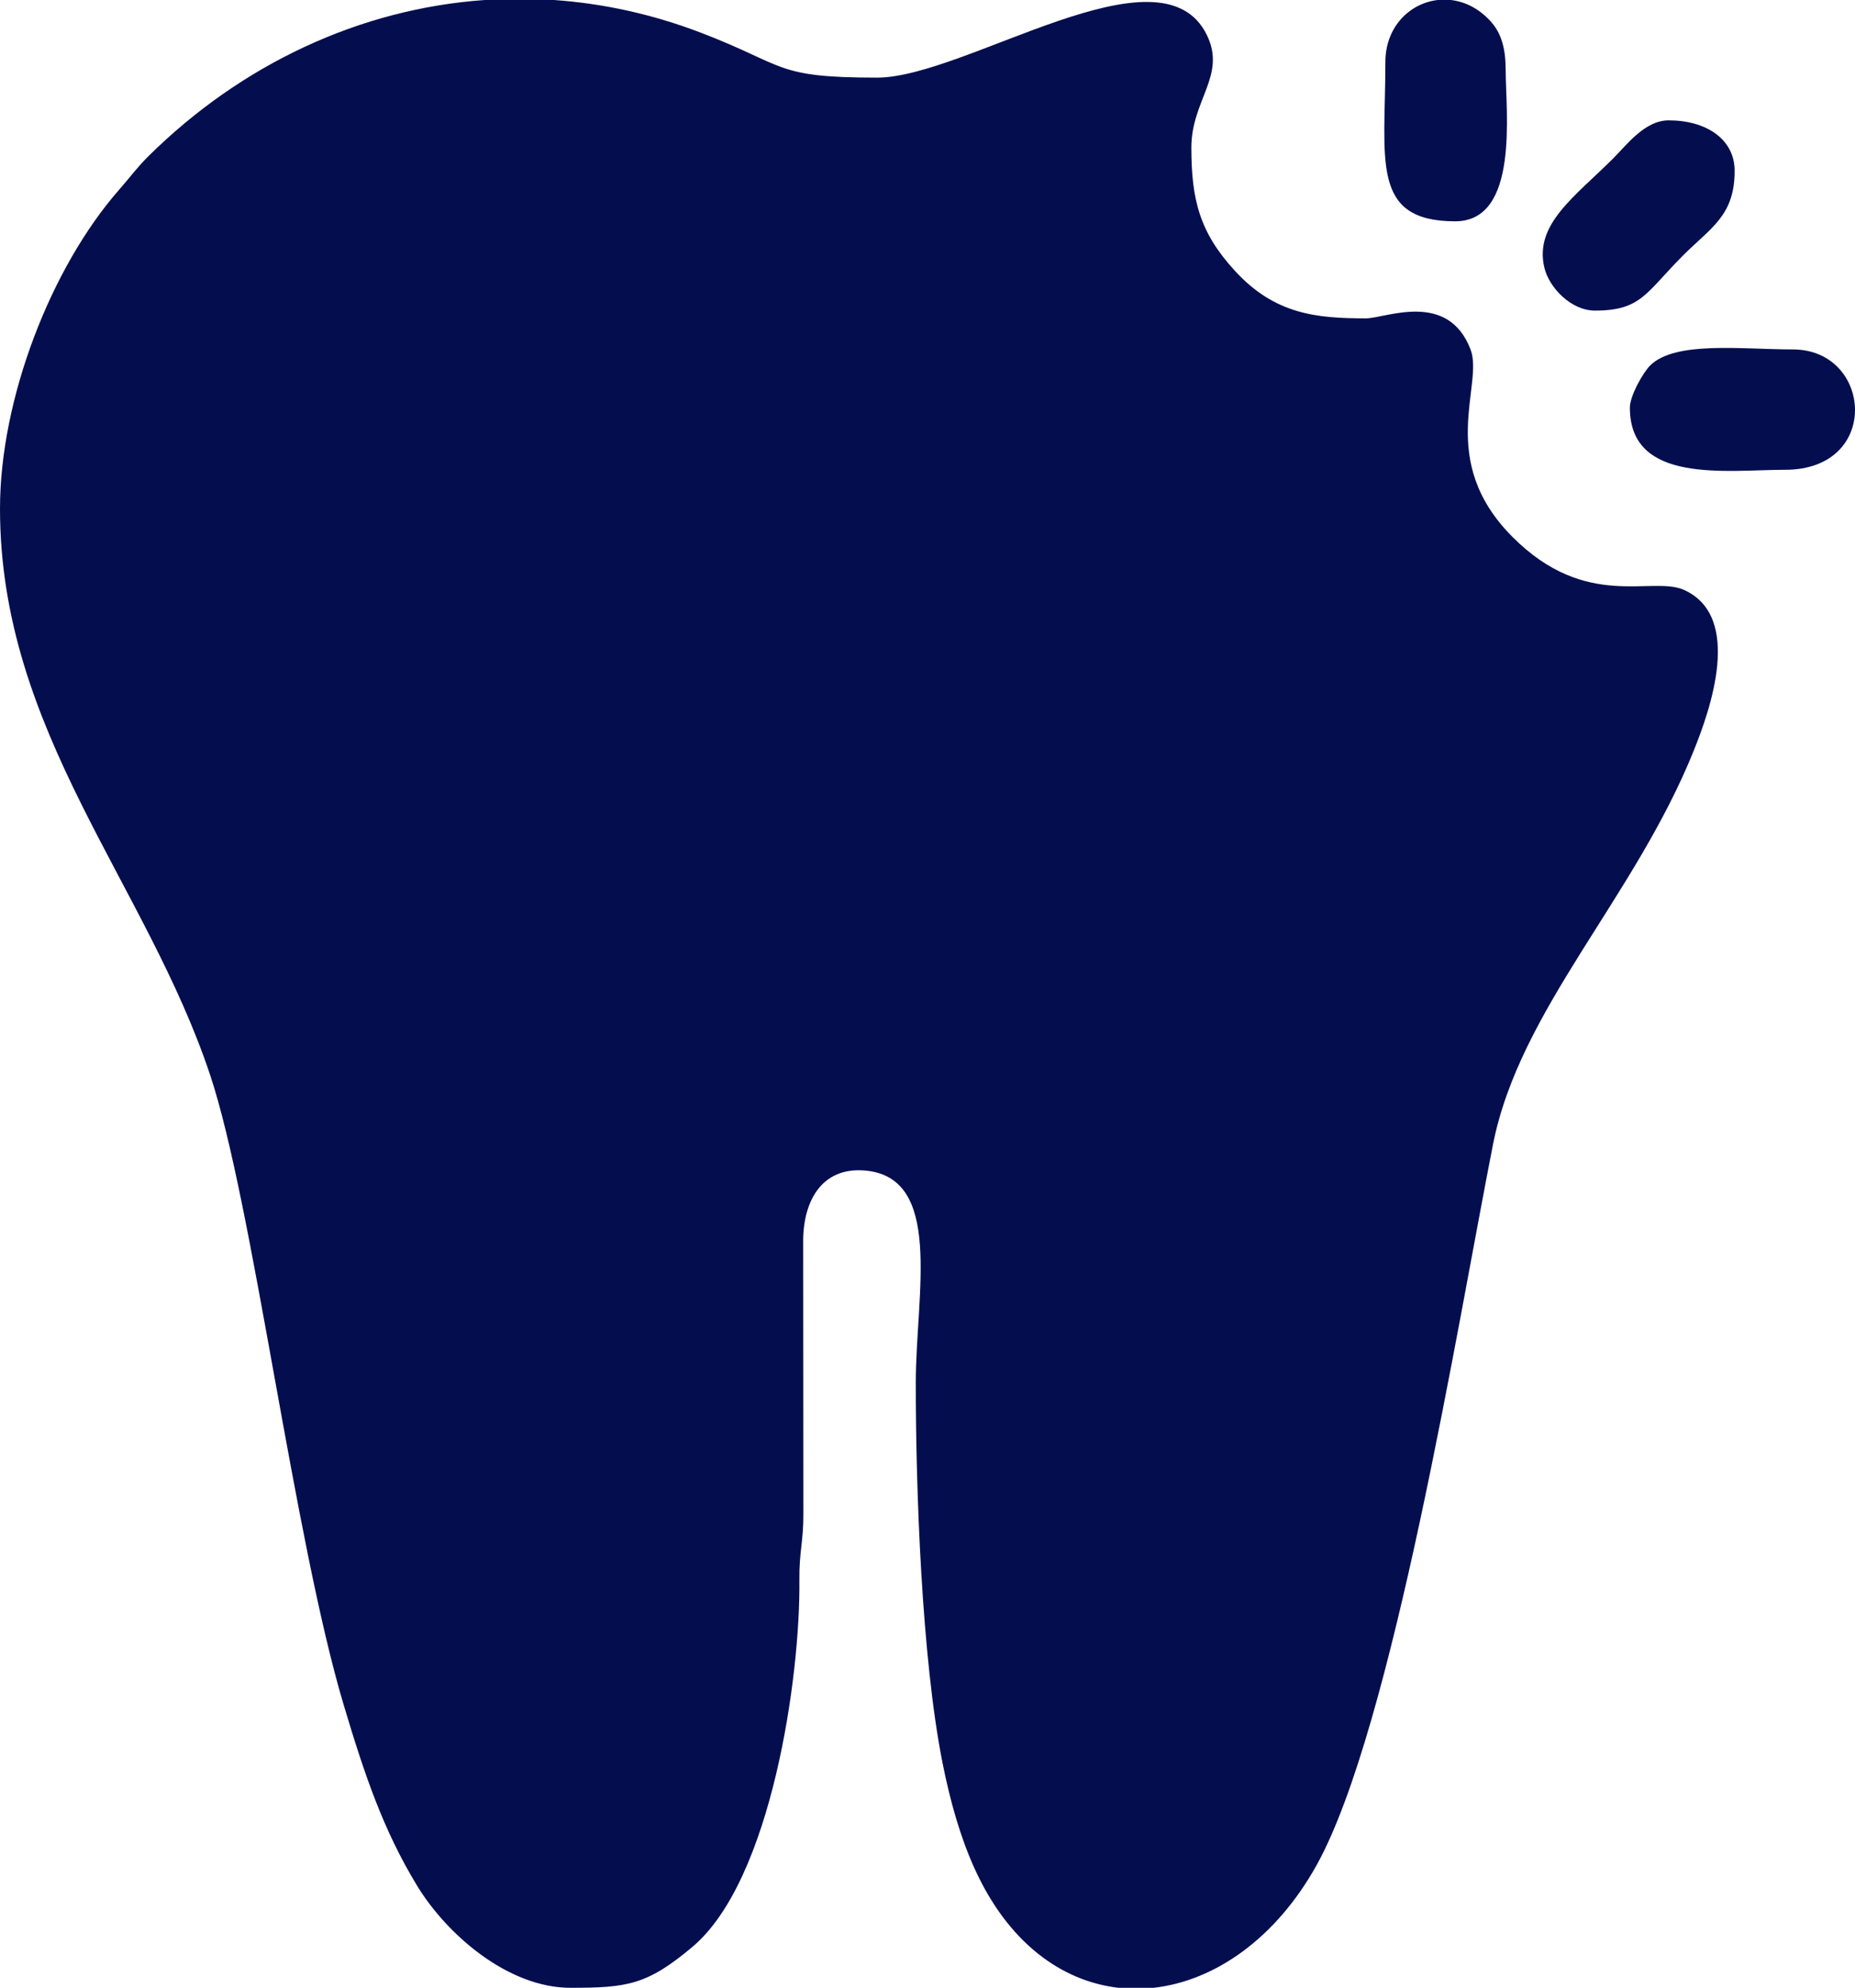 <?xml version="1.0" encoding="UTF-8"?>
<!DOCTYPE svg PUBLIC "-//W3C//DTD SVG 1.1//EN" "http://www.w3.org/Graphics/SVG/1.1/DTD/svg11.dtd">
<!-- Creator: CorelDRAW -->
<svg xmlns="http://www.w3.org/2000/svg" xml:space="preserve" width="41.17mm" height="44.097mm" version="1.1" style="shape-rendering:geometricPrecision; text-rendering:geometricPrecision; image-rendering:optimizeQuality; fill-rule:evenodd; clip-rule:evenodd"
viewBox="0 0 938.63 1005.36"
 xmlns:xlink="http://www.w3.org/1999/xlink"
 xmlns:xodm="http://www.corel.com/coreldraw/odm/2003">
 <defs>
  <style type="text/css">
   <![CDATA[
    .fil0 {fill:#040E4F}
   ]]>
  </style>
 </defs>
 <g id="Camada_x0020_1">
  <g id="_2779489366848">
   <path class="fil0" d="M-0 257.23c0,113.03 73.88,189.22 106.31,286.41 21.62,64.78 42.25,234.03 67.73,319.1 10.41,34.75 19.78,62.58 36.87,90.76 15.24,25.13 46.3,51.86 77.73,51.86 28.71,0 38.8,-1.4 61.75,-20.72 40.06,-33.71 54.65,-136.89 54.1,-185.46 -0.16,-14.29 2.07,-19.58 2.01,-33.33l-0.1 -137.55c-0.17,-20.23 8.98,-38.04 30.99,-36.31 40.22,3.16 26.05,62.44 26,107.05 -0.06,53.65 2.98,139.67 13.54,192.64 3.82,19.18 8.89,37.08 15.94,52.79 17.02,37.96 44.25,57.61 73.15,60.89l17.72 0c30.98,-3.49 61.89,-24.97 82.55,-62.19 38.4,-69.21 71.51,-274.96 89.18,-364.41 13.48,-68.24 71.38,-124.34 101.5,-198.93 8.54,-21.15 24.93,-67.83 -4.72,-81.41 -16.37,-7.5 -49.49,10.73 -86.98,-26.91 -38.65,-38.79 -14.4,-76.89 -21.14,-94.66 -11.45,-30.16 -43.08,-15.84 -52.94,-15.84 -25.09,0 -46.08,-1.99 -66.31,-24.01 -17.89,-19.47 -22.05,-36.02 -22.05,-62.39 0,-24.02 17.84,-36.44 7.84,-56.91 -23.26,-47.6 -121.99,21.56 -166.9,21.56 -52.29,0 -45.67,-6.11 -89.18,-22.74 -24.6,-9.41 -49.57,-14.81 -74.34,-16.53l-34.86 0c-63.18,4.38 -123.24,32.45 -170.3,79.02 -5.71,5.65 -9.37,10.74 -14.66,16.76 -34.71,39.48 -60.43,106.11 -60.43,161.46z"/>
   <path class="fil0" d="M824.71 206.18c0,38.89 49.09,31.42 78.54,31.42 48.9,0 44.13,-60.87 3.93,-60.87 -25.81,0 -59.72,-4.46 -72.29,8.21 -3.56,3.59 -10.18,15.25 -10.18,21.24z"/>
   <path class="fil0" d="M701 31.42c0,49.38 -7.76,80.51 35.34,80.51 32.63,0 25.53,-55.64 25.53,-76.58 0,-10.43 -2.04,-18.23 -7.26,-24.16 -6,-6.81 -13.26,-10.36 -20.46,-11.19l-6.67 0c-14.15,1.63 -26.48,13.55 -26.48,31.42z"/>
   <path class="fil0" d="M807.04 157.09c23.52,0 25.78,-9.09 44.67,-27.98 14.01,-14.01 26.02,-19.99 26.02,-42.71 0,-15.96 -14.32,-25.53 -33.38,-25.53 -12.03,0 -21.19,12.35 -27.98,19.15 -19.52,19.52 -40.15,33.35 -34.92,55.37 2.4,10.11 13.54,21.7 25.59,21.7z"/>
  </g>
 </g>
</svg>
